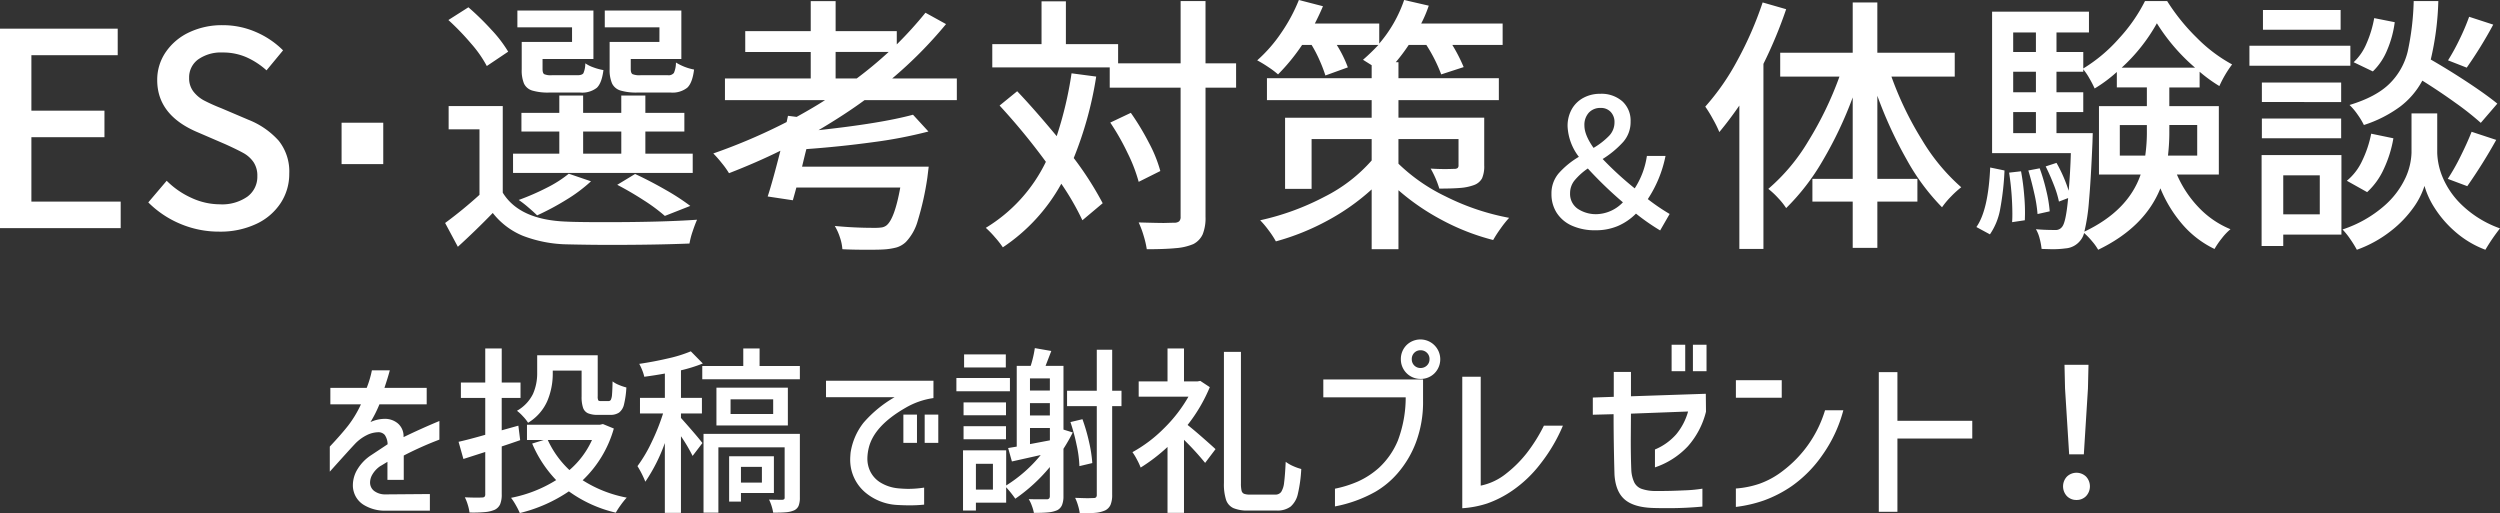 <svg xmlns="http://www.w3.org/2000/svg" width="628.236" height="129.014" viewBox="0 0 628.236 129.014">
  <rect x="0" y="0" width="628.236" height="129.014" fill="#333333" stroke="none"/>
  <g id="グループ_172835" data-name="グループ 172835" transform="translate(-7.024 -2.676)">
    <path id="パス_39569" data-name="パス 39569" d="M-311.976,0V-50.116h29.58v6.664h-21.692v13.94h18.36v6.664h-18.36V-6.664h22.44V0Zm55.08.884a24.9,24.9,0,0,1-9.724-1.938,24.974,24.974,0,0,1-8.092-5.406l4.624-5.44a21,21,0,0,0,6.256,4.318,17.047,17.047,0,0,0,7.072,1.6,11.085,11.085,0,0,0,6.97-1.938,6.192,6.192,0,0,0,2.482-5.134,6.04,6.04,0,0,0-.986-3.57,7.494,7.494,0,0,0-2.516-2.244q-1.53-.85-4.522-2.21l-6.936-2.992q-10.2-4.284-10.2-13.124a12.271,12.271,0,0,1,2.142-7.038,14.561,14.561,0,0,1,5.882-4.964,19.18,19.18,0,0,1,8.432-1.8,20.739,20.739,0,0,1,8.3,1.7,21.821,21.821,0,0,1,6.868,4.624L-245-39.644a19.12,19.12,0,0,0-5.134-3.332,14.722,14.722,0,0,0-5.882-1.156,9.92,9.92,0,0,0-6.154,1.734,5.553,5.553,0,0,0-2.278,4.658,5.411,5.411,0,0,0,1.088,3.434,8.32,8.32,0,0,0,2.686,2.244,45.613,45.613,0,0,0,4.318,1.938l6.868,2.924a20.1,20.1,0,0,1,7.548,5.236,12.4,12.4,0,0,1,2.652,8.3,13.3,13.3,0,0,1-2.142,7.344,14.7,14.7,0,0,1-6.154,5.27A21.182,21.182,0,0,1-256.9.884Zm67.252-41.616a29.621,29.621,0,0,0-3.978-5.678,63.853,63.853,0,0,0-5.678-5.882l5.032-3.2a68.323,68.323,0,0,1,5.814,5.678,32.308,32.308,0,0,1,4.182,5.474Zm21.42-9.724H-181.96v-4.216h19.108V-42.5h-12.784v2.516q0,1.02.408,1.292a4.114,4.114,0,0,0,1.9.272h6.46q1.156,0,1.5-.51a6.269,6.269,0,0,0,.476-2.482,8.506,8.506,0,0,0,2.04,1.02,13.893,13.893,0,0,0,2.516.68q-.408,3.264-1.666,4.454a5.987,5.987,0,0,1-4.182,1.19h-7.752a13.869,13.869,0,0,1-4.318-.51,3.345,3.345,0,0,1-2.04-1.734,8.753,8.753,0,0,1-.578-3.6v-6.868h12.648Zm21.964,0H-160v-4.216h19.244V-42.5h-12.716v2.516q0,1.02.442,1.292a4.592,4.592,0,0,0,2.006.272h6.868a1.7,1.7,0,0,0,1.53-.578,6.534,6.534,0,0,0,.51-2.618,13.233,13.233,0,0,0,4.556,1.768q-.408,3.332-1.7,4.556a6.007,6.007,0,0,1-4.216,1.224h-8.3a13.921,13.921,0,0,1-4.284-.51,3.455,3.455,0,0,1-2.108-1.768,8.56,8.56,0,0,1-.612-3.638v-6.8h12.512ZM-137.9-18.7v4.828h-45.152V-18.7h11.628v-5.576h-9.52v-4.692h9.52V-33.32h5.984v4.352h9.588V-33.32h6.052v4.352H-140v4.692H-149.8V-18.7Zm-47.736,9.792q4.216,6.868,16.048,7.276,2.584.136,9.792.136,14.212,0,22.984-.612Q-137.352-.884-137.93.85a19.316,19.316,0,0,0-.782,3.026q-8.5.34-19.924.34-5.032,0-10.88-.136a32.544,32.544,0,0,1-11.05-2.142,18.543,18.543,0,0,1-7.582-5.746q-4.284,4.42-8.772,8.5l-3.2-5.984a107.349,107.349,0,0,0,8.636-7.072V-24.82h-7.752v-5.848h13.6Zm20.2-15.368V-18.7h9.588v-5.576Zm1.972,12.512a38.366,38.366,0,0,1-6.12,4.59A65.4,65.4,0,0,1-177-3.2q-.816-.816-2.21-2.006a26.528,26.528,0,0,0-2.414-1.87,61.071,61.071,0,0,0,7.106-3.094,29.78,29.78,0,0,0,5.474-3.5Zm18.564,8.7a43.6,43.6,0,0,0-5.27-3.91q-3.3-2.142-6.7-3.91l4.488-2.72q3.808,1.768,7.65,3.978a56.5,56.5,0,0,1,6.222,4.046Zm50.184-29.1q-4.692,3.468-11.56,7.548,15.708-1.7,23.732-3.876l3.876,4.216A113.171,113.171,0,0,1-92.642-21.59q-8.194,1.122-16.694,1.734-.272,1.02-1.088,4.42H-78.6l-.34,2.788A72.854,72.854,0,0,1-81.354-1.836a12.7,12.7,0,0,1-2.958,5.3,5.837,5.837,0,0,1-2.38,1.394,16.419,16.419,0,0,1-3.4.51q-.952.068-3.808.068-4.08,0-6.392-.136a11.668,11.668,0,0,0-.612-2.958A13.678,13.678,0,0,0-102.2-.544a99.949,99.949,0,0,0,10.064.476A11.637,11.637,0,0,0-90.4-.17a2.647,2.647,0,0,0,1.19-.51q2.04-1.632,3.468-9.52h-26.112q-.136.544-.884,3.2l-6.324-.952q1.156-3.468,3.2-11.492-5.916,2.924-12.92,5.644a20.848,20.848,0,0,0-1.768-2.482,30.622,30.622,0,0,0-2.176-2.482A143.493,143.493,0,0,0-114.3-26.656l.34-1.564,2.176.272q4.42-2.448,7.14-4.216H-129.8V-37.6h21.556v-6.664H-124.7V-49.5h16.456v-7.548h6.256V-49.5h15.368v3.332a97.868,97.868,0,0,0,7.208-7.956l5.168,2.856A106.382,106.382,0,0,1-87.78-37.6h16.252v5.44Zm-1.972-5.44a100.932,100.932,0,0,0,8.024-6.664h-13.328V-37.6Zm95.336,2.312H-9.036V-2.856a10.936,10.936,0,0,1-.714,4.42A5.212,5.212,0,0,1-12.1,4.012a14.048,14.048,0,0,1-4.386,1.02q-2.754.272-7.31.272a23.851,23.851,0,0,0-.782-3.366,23.5,23.5,0,0,0-1.258-3.366q4.76.136,6.324.136l2.584-.068a1.857,1.857,0,0,0,1.258-.34,1.506,1.506,0,0,0,.374-1.156V-35.292H-33.108v-5.1H-62.62V-46.24h12.376V-56.984h6.12V-46.24H-31v4.828h15.708v-15.64h6.256v15.64h7.684ZM-36.508-38.08a91.9,91.9,0,0,1-5.644,20.468A81.971,81.971,0,0,1-34.876-6.256l-5.1,4.284a65.653,65.653,0,0,0-5.3-9.18A45.653,45.653,0,0,1-59.968,4.828,23.7,23.7,0,0,0-61.94,2.312a23.748,23.748,0,0,0-2.312-2.38,39.476,39.476,0,0,0,15.1-16.592A161.259,161.259,0,0,0-60.784-30.8l4.42-3.6q4.216,4.42,9.928,11.288A93.839,93.839,0,0,0-42.7-38.9Zm10.676,26.452A39.6,39.6,0,0,0-28.62-18.87a58.989,58.989,0,0,0-4.352-7.65l5.168-2.448a64.043,64.043,0,0,1,4.556,7.548,33.843,33.843,0,0,1,2.856,7.072Zm65.28-4.556a44.976,44.976,0,0,0,11.8,8.194A60.1,60.1,0,0,0,67.26-2.584,27.015,27.015,0,0,0,65.118.1a31.247,31.247,0,0,0-1.87,2.89,57.179,57.179,0,0,1-13.022-5.1A57.8,57.8,0,0,1,39.448-9.52V5.3H32.716V-9.724A55.717,55.717,0,0,1,21.632-1.9,60.411,60.411,0,0,1,8.644,3.332,22.2,22.2,0,0,0,6.842.578,23.578,23.578,0,0,0,4.7-1.972,64.323,64.323,0,0,0,20.816-7.854,39.18,39.18,0,0,0,32.716-17v-5.372H17.62V-9.86H10.956V-27.744h21.76v-4.42H6.4v-5.508H32.716v-3.264L30.54-42.3a50.324,50.324,0,0,0,3.876-3.74H23.944a30.475,30.475,0,0,1,2.788,5.644l-5.644,2.04a35.122,35.122,0,0,0-1.428-3.74,31.985,31.985,0,0,0-2.04-3.944H15.24a49.752,49.752,0,0,1-6.052,7.412,21.126,21.126,0,0,0-2.38-1.8A31.161,31.161,0,0,0,3.952-42.16a36.419,36.419,0,0,0,5.984-6.834,41.932,41.932,0,0,0,4.488-8.33l6.052,1.564q-.884,2.108-2.04,4.352H34.62v5.032a33.208,33.208,0,0,0,6.256-10.948L47.064-55.9a30.9,30.9,0,0,1-1.9,4.488H65.628v5.372H52.98a40.722,40.722,0,0,1,2.856,5.576l-5.644,1.836a39.042,39.042,0,0,0-3.74-7.412h-4.42a45.351,45.351,0,0,1-3.264,4.352h.68v4.012H64.676v5.508H39.448v4.42H61v11.968a7.576,7.576,0,0,1-.544,3.264,3.716,3.716,0,0,1-2.04,1.7,12.636,12.636,0,0,1-3.4.714q-1.972.17-5.3.17A24.241,24.241,0,0,0,47.54-14.96a53.743,53.743,0,0,0,5.916.068,1.332,1.332,0,0,0,.85-.2.853.853,0,0,0,.238-.68v-6.6h-15.1ZM105.212.585a54.364,54.364,0,0,1-6.075-4.23,14.507,14.507,0,0,1-4.522,3.1A14.1,14.1,0,0,1,88.967.54,14.07,14.07,0,0,1,83.05-.608a8.736,8.736,0,0,1-3.825-3.218A8.642,8.642,0,0,1,77.9-8.6a7.735,7.735,0,0,1,1.8-5.153,21,21,0,0,1,5.085-4.162,13.52,13.52,0,0,1-2.835-7.65A8.537,8.537,0,0,1,83-29.88a7.343,7.343,0,0,1,2.925-2.858,8.684,8.684,0,0,1,4.208-1.013,7.958,7.958,0,0,1,5.58,1.89,6.548,6.548,0,0,1,2.07,5.085,7.557,7.557,0,0,1-1.845,5.108,24.229,24.229,0,0,1-5.175,4.3,83.459,83.459,0,0,0,8.055,7.38,20.354,20.354,0,0,0,3.06-8.145h4.68A30.414,30.414,0,0,1,102.107-7.29a51.167,51.167,0,0,0,5.49,3.735ZM86.177-25.785q0,2.385,2.3,5.625A18.6,18.6,0,0,0,92.387-23.2a4.855,4.855,0,0,0,1.35-3.4,3.642,3.642,0,0,0-.945-2.587,3.283,3.283,0,0,0-2.52-1.012A3.876,3.876,0,0,0,87.28-29,4.553,4.553,0,0,0,86.177-25.785Zm-3.6,17.01a4.526,4.526,0,0,0,1.89,3.892,8.23,8.23,0,0,0,4.95,1.372,9.526,9.526,0,0,0,6.435-2.97,99.736,99.736,0,0,1-8.82-8.505,16.152,16.152,0,0,0-3.308,2.97A5.065,5.065,0,0,0,82.577-8.775Zm54.3-46.237a112.764,112.764,0,0,1-5.712,13.736V5.236h-6.052V-30.8q-2.584,3.74-5.032,6.664a28.545,28.545,0,0,0-1.632-3.3,31.477,31.477,0,0,0-1.9-3.094,59.644,59.644,0,0,0,8.092-11.662,88.767,88.767,0,0,0,6.324-14.518ZM163.328-38.08a83.027,83.027,0,0,0,7.684,15.912,49.7,49.7,0,0,0,9.86,11.9,24.242,24.242,0,0,0-2.55,2.312,20.688,20.688,0,0,0-2.278,2.72,54.946,54.946,0,0,1-8.908-12.036,105.263,105.263,0,0,1-7.344-15.98v20.876h10.064v5.712H159.792V4.964H153.6V-6.664H143.472v-5.712H153.6V-32.844A98.248,98.248,0,0,1,146.09-17a56.15,56.15,0,0,1-9.214,11.968,17.509,17.509,0,0,0-2.006-2.516,20.313,20.313,0,0,0-2.482-2.312,48.1,48.1,0,0,0,10.03-11.968,86.765,86.765,0,0,0,7.854-16.252H135.38v-5.984H153.6V-56.712h6.188v12.648H179.24v5.984Zm71.74,24.616a27.9,27.9,0,0,0,5.508,8.3,23.075,23.075,0,0,0,7.956,5.44,13.839,13.839,0,0,0-2.142,2.244,20.376,20.376,0,0,0-1.87,2.72A24.75,24.75,0,0,1,236.53-.85,32.805,32.805,0,0,1,230.92-10Q226.976-.2,215.28,5.44A13.527,13.527,0,0,0,213.75,3.3a17.741,17.741,0,0,0-2.006-2.074,4.684,4.684,0,0,1-.952,1.9,5.2,5.2,0,0,1-3.74,1.972,23.873,23.873,0,0,1-3.536.2l-2.448-.068a17.413,17.413,0,0,0-.51-2.686A8.643,8.643,0,0,0,199.64.272q2.108.2,4.828.2a1.968,1.968,0,0,0,1.768-.816q.952-1.156,1.5-7.208l-2.312.884a25.02,25.02,0,0,0-1.292-4.216q-.952-2.448-2.04-4.624l2.72-.884a36.6,36.6,0,0,1,3.06,7q.408-4.624.544-9.452H188.624V-54.4h24.344v5.236h-8.16v4.9h6.732v4.148a38.97,38.97,0,0,0,8.976-7.548,40.986,40.986,0,0,0,6.528-9.384h5.576A50.7,50.7,0,0,0,240.1-47.8a37.706,37.706,0,0,0,8.84,6.664,28.212,28.212,0,0,0-3.2,5.44,37.313,37.313,0,0,1-4.964-3.6v3.944h-7.616v4.692h12.444v17.2Zm4.556-26.86a48.33,48.33,0,0,1-9.588-11.152,44.186,44.186,0,0,1-8.84,11.152Zm-39.984-8.84h-5.712v4.9h5.712Zm14.28,25.3-.068,2.312q-.408,9.588-.884,14.79a47.414,47.414,0,0,1-1.156,7.65q11.016-5.236,14.144-14.348H215.484v-17.2H227.52V-35.36h-7.548v-3.876a35.509,35.509,0,0,1-5.576,4.148A27.027,27.027,0,0,0,213.1-37.6a15.588,15.588,0,0,0-1.564-2.312v.612h-6.732v5.168h6.732v4.964h-6.732v5.3ZM199.64-39.3h-5.712v5.168h5.712Zm-5.712,10.132v5.3h5.712v-5.3Zm33.184,10.948a41.974,41.974,0,0,0,.408-6.392v-1.292h-6.8v7.684Zm6.052-6.324a50.6,50.6,0,0,1-.34,6.324h7.344v-7.684h-7ZM184.68-.272q2.992-4.216,3.468-14.96l3.6.748A69.364,69.364,0,0,1,190.7-5.032a16.282,16.282,0,0,1-2.618,6.6Zm15.368-3.264a34.91,34.91,0,0,0-.816-5.168q-.68-3.06-1.5-5.78l2.856-.544a47.692,47.692,0,0,1,1.666,5.644,32.715,32.715,0,0,1,.85,5.168ZM195.9-14.28a58.334,58.334,0,0,1,.816,6.324,46.125,46.125,0,0,1,.136,5.984l-3.2.476q.068-.68.068-2.176a70.325,70.325,0,0,0-.816-10.268ZM311.432-26.452a72.862,72.862,0,0,0-6.324-5q-4.012-2.89-8.364-5.61a20.213,20.213,0,0,1-5.576,6.528,31.673,31.673,0,0,1-9.112,4.624,18.228,18.228,0,0,0-1.6-2.652,15.237,15.237,0,0,0-2.006-2.38q6.732-2.04,10.1-5.406a16.893,16.893,0,0,0,4.522-8.058,67.059,67.059,0,0,0,1.5-12.648h6.188a71.681,71.681,0,0,1-1.9,14.688q4.828,2.788,9.452,5.848t7.276,5.236ZM276.208-54.808v4.964H256.692v-4.964Zm38.352,3.672A107.65,107.65,0,0,1,307.9-40.324L303.2-42.16a52.945,52.945,0,0,0,2.924-5.338,54.81,54.81,0,0,0,2.38-5.61Zm-24.752-.612a26.26,26.26,0,0,1-1.9,7,15.732,15.732,0,0,1-3.6,5.372l-4.828-2.312a13.519,13.519,0,0,0,3.23-4.692,27.92,27.92,0,0,0,1.938-6.392Zm-11.152,5.916V-40.8H253.292v-5.032Zm-2.312,9.248v4.9H256.42v-4.9Zm24.14,17.68a17.344,17.344,0,0,0,1.326,6.052,20.879,20.879,0,0,0,4.862,7.038A26.678,26.678,0,0,0,316.26.068a48.189,48.189,0,0,0-3.672,5.372A24.644,24.644,0,0,1,304.9.816a27.184,27.184,0,0,1-5.134-5.984,20.653,20.653,0,0,1-2.482-5.44,19.289,19.289,0,0,1-2.72,5.372A28.052,28.052,0,0,1,288.89.68a30.486,30.486,0,0,1-8.6,4.76,27.8,27.8,0,0,0-1.666-2.686A17.49,17.49,0,0,0,276.684.34a30.23,30.23,0,0,0,10.54-5.984,21.214,21.214,0,0,0,5.338-7.106,16.335,16.335,0,0,0,1.462-6.154v-9.928h6.46ZM256.42-22.576V-27.54h19.924v4.964Zm46.716,10.2a53.3,53.3,0,0,0,3.2-5.644q1.7-3.4,2.788-6.188l6.188,2.04a132.909,132.909,0,0,1-7.276,11.628Zm-25.364.476a14.088,14.088,0,0,0,3.808-4.93,27.782,27.782,0,0,0,2.312-6.9l5.576,1.156a29.713,29.713,0,0,1-2.38,7.65,17.9,17.9,0,0,1-4.216,5.882Zm-1.36-6.46V1.632h-14.62V4.488h-5.44V-18.36Zm-5.44,5.1h-9.18v9.792h9.18ZM-228.96,44.285v-4.14h9.135a25.571,25.571,0,0,0,1.305-4.41h4.5q-.405,1.575-1.35,4.41h10.62v4.14h-11.88a29.559,29.559,0,0,1-2.25,4.455,8.738,8.738,0,0,1,3.51-.81A5.03,5.03,0,0,1-212,49.077a4.2,4.2,0,0,1,1.44,3.173v.27q4.455-2.16,9-4.05v4.68a85.461,85.461,0,0,0-8.955,4v6.12h-4.1V58.73l-1.485.9a4.616,4.616,0,0,0-.63.4,6.6,6.6,0,0,0-1.687,1.913,4.028,4.028,0,0,0-.562,1.957,2.643,2.643,0,0,0,1.012,2.138,4.567,4.567,0,0,0,2.857.877l11.16-.09v4.185h-11.52a10.187,10.187,0,0,1-4.995-1.395,5.68,5.68,0,0,1-2.61-3.375,5.492,5.492,0,0,1-.225-1.71,7.7,7.7,0,0,1,1.215-4.028,11,11,0,0,1,3.375-3.443l4.14-2.745a4.319,4.319,0,0,0-.7-2.318,2.093,2.093,0,0,0-1.732-.7,6.759,6.759,0,0,0-2.835.743,10.539,10.539,0,0,0-3.1,2.362q-.99,1.035-6.165,6.8V54.9q2.88-3.06,4.612-5.265a27.927,27.927,0,0,0,3.218-5.355Zm47.7,9q-2.565.9-4.635,1.575V66.83a6.444,6.444,0,0,1-.4,2.565,2.865,2.865,0,0,1-1.4,1.4,7.963,7.963,0,0,1-2.385.563,32.959,32.959,0,0,1-3.915.112,11.232,11.232,0,0,0-.427-1.935,10.565,10.565,0,0,0-.743-1.89q3.015.135,4.32.045a.878.878,0,0,0,.63-.18.958.958,0,0,0,.18-.675V56.255l-1.125.36q-3.645,1.17-4.365,1.4l-1.215-4.32q2.295-.5,6.705-1.755v-9.27h-6.12v-3.87h6.12v-8.55h4.14v8.55h4.725v3.87H-185.9V50.81l4.185-1.17Zm8.19-16.74a17.632,17.632,0,0,1-1.372,6.908,12.015,12.015,0,0,1-4.837,5.467,9.447,9.447,0,0,0-1.26-1.6,10.923,10.923,0,0,0-1.53-1.418,9.867,9.867,0,0,0,4.027-4.23,12.733,12.733,0,0,0,1.058-5.22v-4.5h15.21v10.3a2.269,2.269,0,0,0,.135,1.013q.135.2.63.2h1.935a.663.663,0,0,0,.608-.338,3.678,3.678,0,0,0,.292-1.372q.09-1.035.135-3.24a6.261,6.261,0,0,0,1.553.877,13.14,13.14,0,0,0,1.912.653,22.636,22.636,0,0,1-.585,4.23,3.569,3.569,0,0,1-1.238,2.07,3.8,3.8,0,0,1-2.227.585h-3.06a6.273,6.273,0,0,1-2.543-.405,2.338,2.338,0,0,1-1.237-1.4,8.671,8.671,0,0,1-.36-2.835v-6.48h-7.245Zm15.345,13.815a28.615,28.615,0,0,1-7.83,13,31.339,31.339,0,0,0,11.07,4.365,18.735,18.735,0,0,0-1.485,1.845,20.354,20.354,0,0,0-1.26,1.935,32.687,32.687,0,0,1-11.79-5.355A37.876,37.876,0,0,1-181.35,71.6a19.377,19.377,0,0,0-1.012-2,14.274,14.274,0,0,0-1.193-1.823,33.335,33.335,0,0,0,11.34-4.455,30.485,30.485,0,0,1-6.03-9.18l2.925-.9h-4.23V49.415h18.315l.765-.18Zm-16.6,2.88a24.281,24.281,0,0,0,5.445,7.56,21.829,21.829,0,0,0,5.67-7.56ZM-121.1,34.655h10.125v3.33H-135.5v-3.33h10.305v-4.41h4.1Zm-19.755,13.05q1.26,1.395,2.835,3.217t2.565,3.083l-2.475,3.24a41.236,41.236,0,0,0-2.925-4.95v19.26h-4.05V54.005a42.553,42.553,0,0,1-4.9,9.72,24.817,24.817,0,0,0-1.98-3.915,35.13,35.13,0,0,0,3.533-5.963,52.763,52.763,0,0,0,2.9-7.267h-5.8V42.665h6.255v-6.12q-2.475.45-5.175.81a9.81,9.81,0,0,0-.5-1.6,12.987,12.987,0,0,0-.765-1.643q3.69-.54,7.245-1.372a33.992,33.992,0,0,0,5.715-1.778l3.015,3.06a38.109,38.109,0,0,1-5.49,1.71v6.93h5.265V46.58h-5.265Zm26.865-7.605v9.5H-131.94V40.1Zm-3.69,6.615v-3.69h-10.71v3.69Zm6.705,20.97a5.527,5.527,0,0,1-.315,2.092,2.261,2.261,0,0,1-1.125,1.148,6.352,6.352,0,0,1-1.958.472q-1.147.113-3.307.113a11.929,11.929,0,0,0-1.035-3.285q1.485.045,3.33.045a.851.851,0,0,0,.473-.157.609.609,0,0,0,.113-.428v-12.6h-16.65V71.51h-3.735V51.71h24.21ZM-117.5,66.56h-8.28v2.16h-2.97V57.335h11.25Zm-3.015-6.57h-5.265v3.96h5.265Zm16.11-17.5v-4.14h27V42.71a19.163,19.163,0,0,0-7.065,2.475q-7.83,4.5-9.18,9.99a11.969,11.969,0,0,0-.36,2.7,7.348,7.348,0,0,0,.63,3.06,6.813,6.813,0,0,0,2.722,3.037,10.379,10.379,0,0,0,4.387,1.417q1.485.135,2.655.135a26.443,26.443,0,0,0,3.87-.315v4.275a33.446,33.446,0,0,1-3.735.18q-1.35,0-2.97-.09A13.558,13.558,0,0,1-94.59,66.38a10.739,10.739,0,0,1-3.735-8.37q0-.45.09-1.53A16.01,16.01,0,0,1-94.973,48.9a30.327,30.327,0,0,1,7.808-6.412Zm19.44,4.365h3.42v7.11h-3.42Zm5.355,0h3.42v7.11h-3.42Zm37.215,4.5a45.275,45.275,0,0,1-2.34,4.1v11.88a5.881,5.881,0,0,1-.36,2.25,2.57,2.57,0,0,1-1.215,1.305,7.237,7.237,0,0,1-2.228.54q-1.327.135-3.623.135a10.681,10.681,0,0,0-.517-1.8,8.709,8.709,0,0,0-.788-1.665q1.035.045,2.79.045h1.71a.814.814,0,0,0,.63-.2.969.969,0,0,0,.18-.653V60.035A42.8,42.8,0,0,1-56.835,68a28.179,28.179,0,0,0-2.3-2.88v3.87h-7.6v1.98h-3.24V55.85H-59.13v8.82a35.333,35.333,0,0,0,8.685-7.65l-7.245,1.62-.945-3.375,2.16-.36V34.61h3.51a28.185,28.185,0,0,0,1.035-4.455l4.14.72-1.44,3.735h4.5V50.63Zm12.24-6.615h-2.34v22.23a6.472,6.472,0,0,1-.4,2.543,2.879,2.879,0,0,1-1.35,1.418,7.51,7.51,0,0,1-2.408.607,39.211,39.211,0,0,1-3.982.158,11.736,11.736,0,0,0-.428-1.958,11.953,11.953,0,0,0-.742-1.957q2.52.09,3.285.09l1.35-.045a.878.878,0,0,0,.63-.18.958.958,0,0,0,.18-.675V44.735h-7.47v-3.87h7.47V30.56h3.87V40.865h2.34ZM-59.22,31.73v3.285H-69.705V31.73Zm1.035,5.94V41H-71.64V37.67Zm10.035,3.15V37.76h-5v3.06Zm-11.025,2.97v3.24H-69.84V43.79Zm11.025,3.285v-3.1h-5v3.1Zm7.425,12.735a29.381,29.381,0,0,0-.7-5.31,49.967,49.967,0,0,0-1.552-5.76l3.015-.72a45.245,45.245,0,0,1,1.643,5.647,33.845,33.845,0,0,1,.833,5.377ZM-69.84,53.06V49.775h10.665V53.06Zm16.695-2.835v4.05l5-.945V50.225Zm-9.315,15.48v-6.48h-4.275v6.48Zm54.5-25.74a40.3,40.3,0,0,1-5.58,9.5q1.485,1.17,3.645,3.06t3.375,3.015L-9.135,59a67.911,67.911,0,0,0-5.31-5.805v18.36h-4.14V54.995a44.219,44.219,0,0,1-6.75,5.175A16.867,16.867,0,0,0-26.3,58.1a13.936,13.936,0,0,0-1.1-1.8,34.728,34.728,0,0,0,7.9-5.962A36.356,36.356,0,0,0-13.32,42.35H-25.83V38.525h7.245v-8.28h4.14v8.28h3.375l.72-.135Zm16.425,27a1.749,1.749,0,0,0,1.53-.7,5.5,5.5,0,0,0,.72-2.34q.225-1.643.4-5.2A9.225,9.225,0,0,0,13,59.81a12.859,12.859,0,0,0,2.025.72,34.825,34.825,0,0,1-.855,6.255,5.88,5.88,0,0,1-1.823,3.195,5.534,5.534,0,0,1-3.532.99H1.665a8.973,8.973,0,0,1-3.69-.607,3.513,3.513,0,0,1-1.845-2.07,12.885,12.885,0,0,1-.54-4.253V31.1H-.135V64.085a8.04,8.04,0,0,0,.157,1.89,1.107,1.107,0,0,0,.63.787,4.106,4.106,0,0,0,1.508.2Zm38.79-34.02a2.153,2.153,0,0,0-.653-1.62,2.213,2.213,0,0,0-1.6-.63,2.137,2.137,0,0,0-1.575.63,2.193,2.193,0,0,0-.63,1.62A2.153,2.153,0,0,0,45,35.15a2.213,2.213,0,0,0,1.6-.63A2.1,2.1,0,0,0,47.25,32.945ZM41.49,29.39a4.988,4.988,0,0,1,7.042,7.065A4.851,4.851,0,0,1,45,37.895a4.917,4.917,0,0,1-4.95-4.95A4.927,4.927,0,0,1,41.49,29.39ZM20.565,42.53v-4.5H45.63v5.31a28.881,28.881,0,0,1-1.777,10.485,25.614,25.614,0,0,1-4.7,7.875,22.147,22.147,0,0,1-5.49,4.545,33.452,33.452,0,0,1-10.17,3.69V65.48a28.2,28.2,0,0,0,5.805-1.823,20.583,20.583,0,0,0,5.22-3.4,19.471,19.471,0,0,0,4.77-6.84,30.705,30.705,0,0,0,1.98-10.89Zm60.21,7.11a41.331,41.331,0,0,1-5.58,9.5,31.039,31.039,0,0,1-7.155,6.84,26.678,26.678,0,0,1-6.3,3.217,25.268,25.268,0,0,1-6.255,1.193V37.355H60.12v27.36a15.057,15.057,0,0,0,6.435-3.06A30.169,30.169,0,0,0,71.73,56.48,41.111,41.111,0,0,0,76,49.64ZM108.09,29.3h3.42v6.66h-3.42Zm5.355,0h3.42v6.66h-3.42ZM88.29,46.895v-4.32l5.265-.18V36.14h4.32v6.12l18.81-.63.045,4.5a20.551,20.551,0,0,1-4.545,8.685,20.16,20.16,0,0,1-8.28,5.31v-4.5A14.528,14.528,0,0,0,109.26,51.8a15.449,15.449,0,0,0,2.97-5.715l-14.355.54L97.83,53.24q0,4.41.135,7.605a8.2,8.2,0,0,0,.765,3.1,3.363,3.363,0,0,0,1.755,1.553,10.4,10.4,0,0,0,3.33.563h1.35q2.79,0,6.053-.158a35.672,35.672,0,0,0,4.612-.427v4.5q-4.185.4-8.55.4-2.43,0-3.735-.045-4.905-.135-7.223-2.115t-2.588-6.3Q93.51,53.96,93.51,46.76Zm35.955-8.685h11.52v4.41h-11.52Zm27,7.56a34.59,34.59,0,0,1-5.22,11.2,31.363,31.363,0,0,1-7.7,7.83,30.919,30.919,0,0,1-7,3.622,33.623,33.623,0,0,1-7.087,1.643V65.435a23.571,23.571,0,0,0,5.985-1.215,21.2,21.2,0,0,0,5.85-3.24,29.885,29.885,0,0,0,10.575-15.21Zm32.4,7.11h-18.81V71.285h-4.68v-35.1h4.68v12.24h18.81Zm24.345,3.96-1.035-16.56-.135-5.94h6.03l-.135,5.94L211.68,56.84Zm1.845,11.475a3.268,3.268,0,0,1-2.408-.967,3.592,3.592,0,0,1,0-4.905,3.479,3.479,0,0,1,4.815,0,3.592,3.592,0,0,1,0,4.905A3.268,3.268,0,0,1,209.835,68.315Z" transform="translate(319 60)" fill="#fff"/>
    <path id="パス_39570" data-name="パス 39570" d="M-5.236-26.86H5.236v10.4H-5.236Z" transform="translate(98.098 60.375)" fill="#fff"/>
  </g>
</svg>
